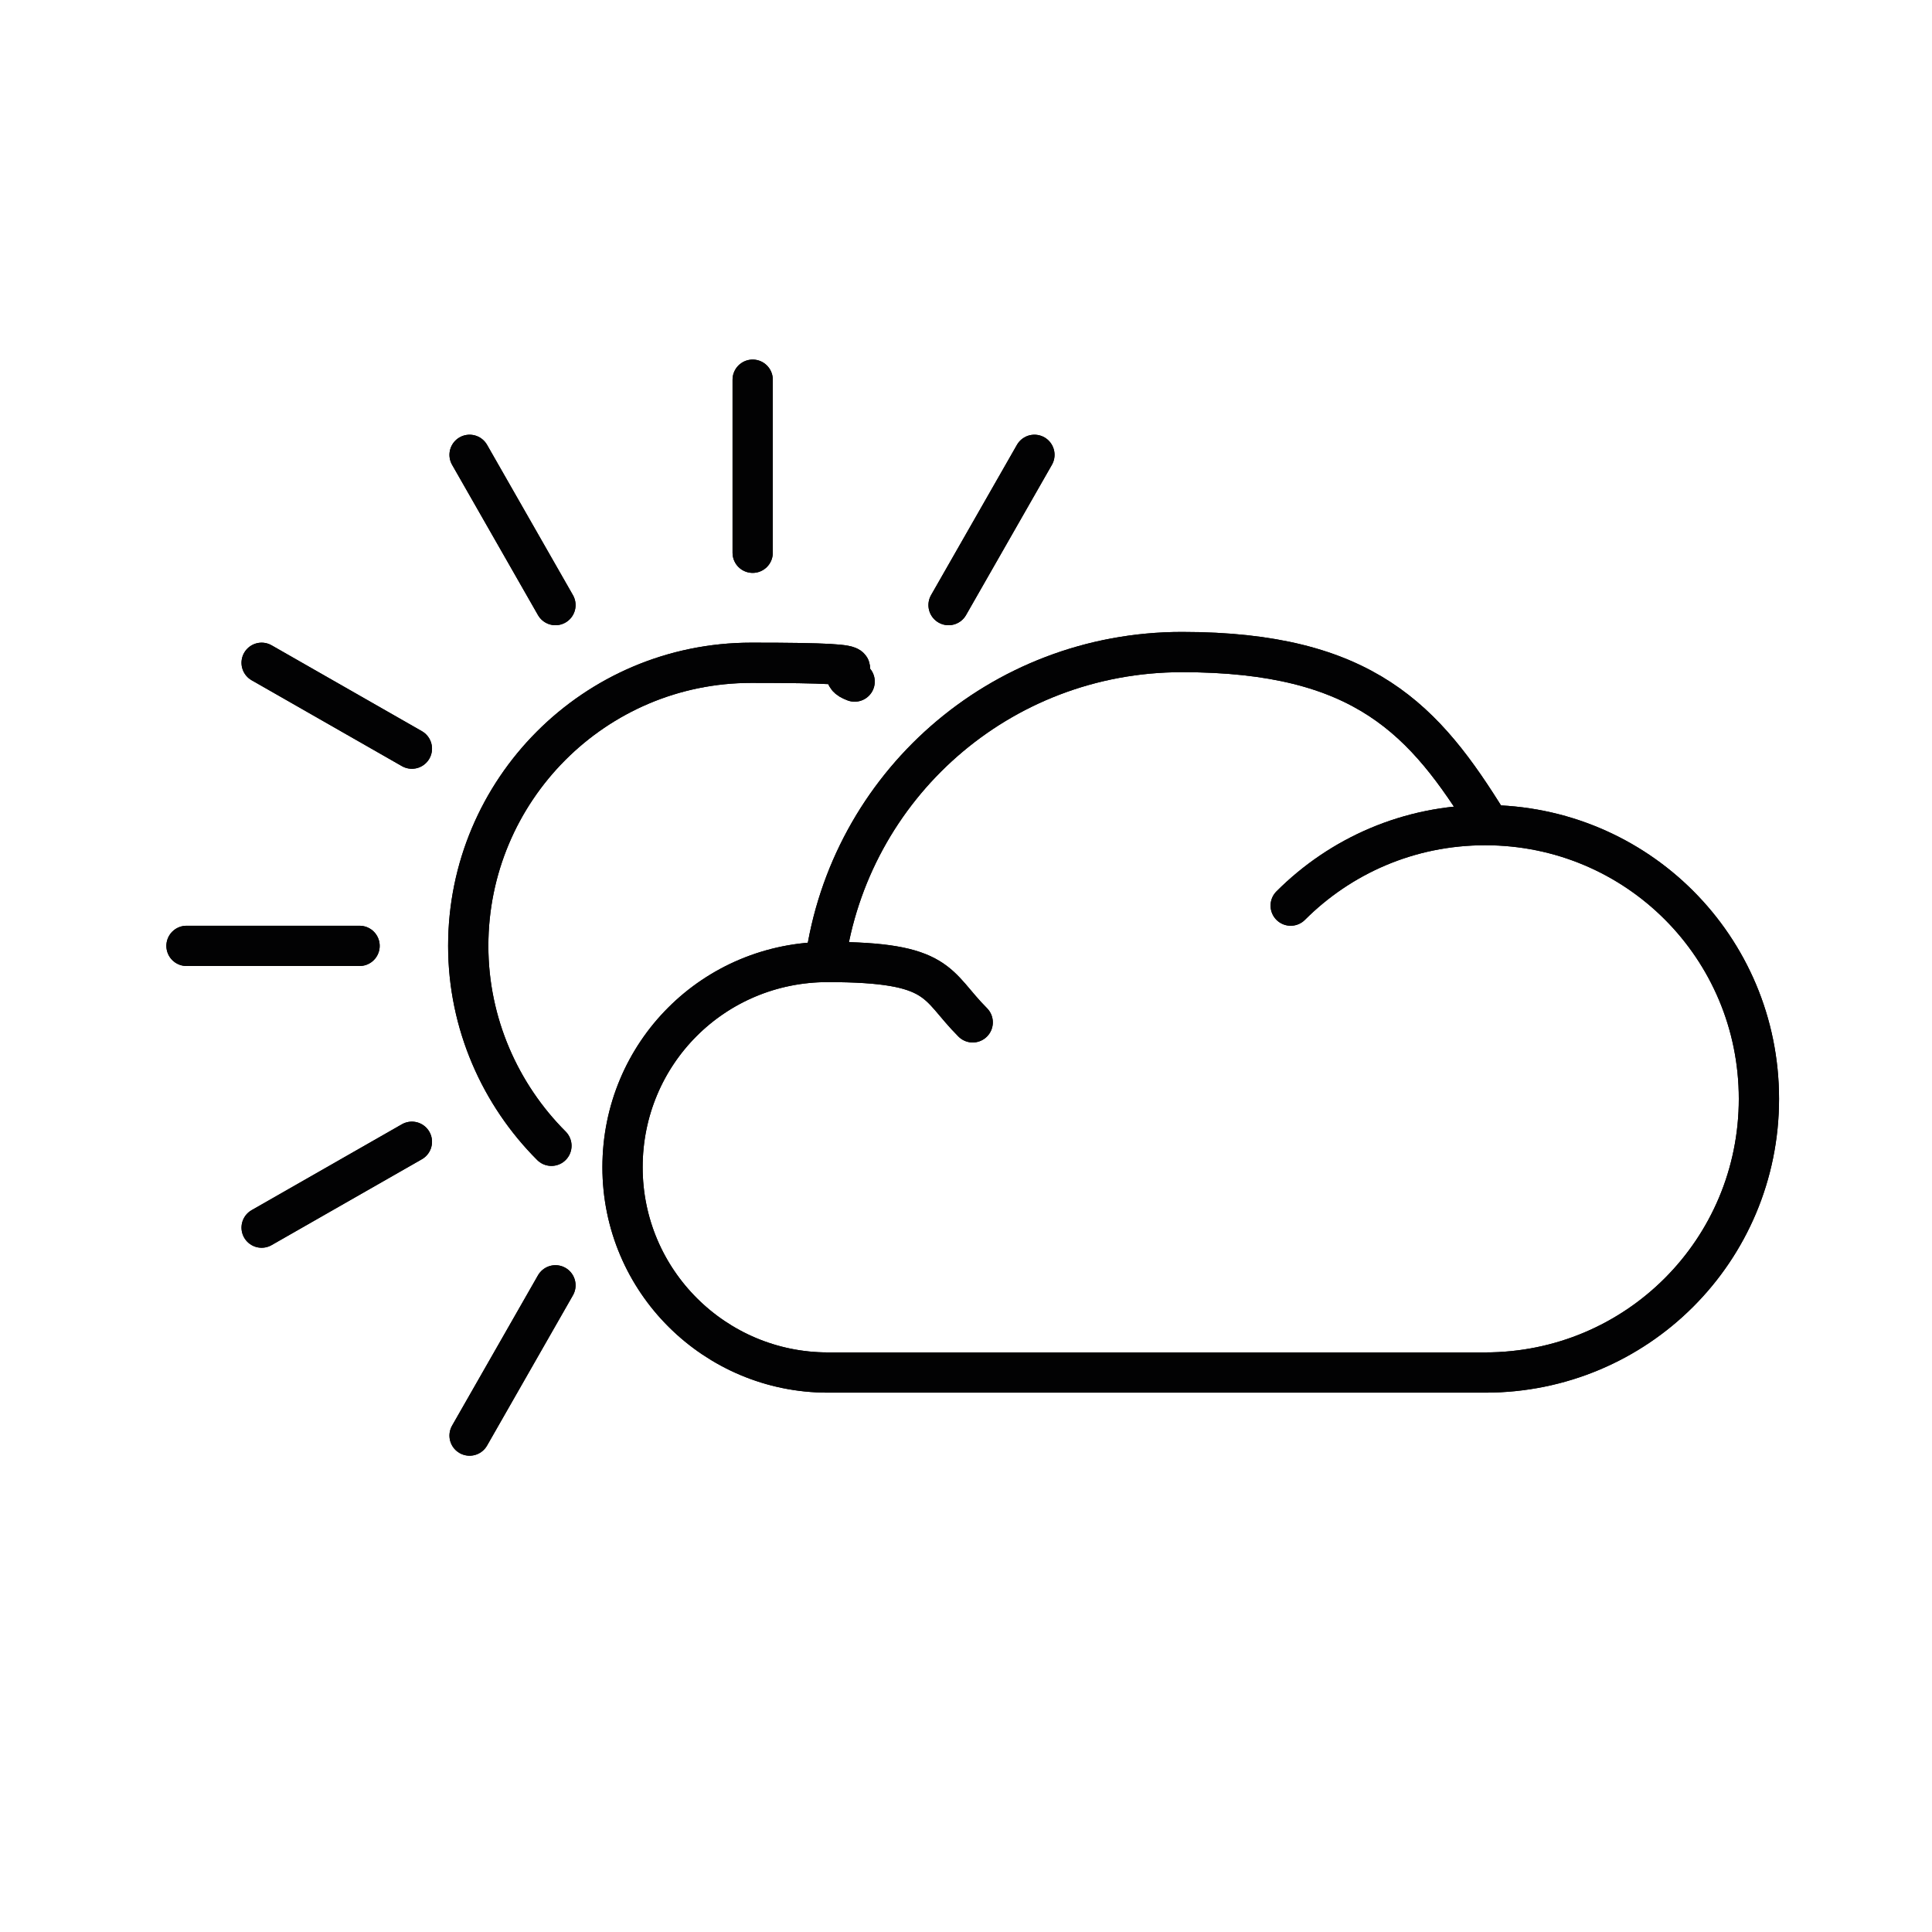 <svg viewBox="0 0 144 144" version="1.1" xmlns="http://www.w3.org/2000/svg" id="Ebene_1">
  
  <defs>
    <style>
      .st0 {
        fill: none;
        stroke: #020203;
        stroke-linecap: round;
        stroke-linejoin: round;
        stroke-width: 3px;
      }
    </style>
  </defs>
  <g>
    <line y2="28.3" x2="56.1" y1="41.2" x1="56.1" class="st0"></line>
    <line y2="33.9" x2="35" y1="45.1" x1="41.4" class="st0"></line>
    <line y2="49.4" x2="19.5" y1="55.8" x1="30.7" class="st0"></line>
    <line y2="70.5" x2="13.9" y1="70.5" x1="26.8" class="st0"></line>
    <line y2="91.5" x2="19.5" y1="85.1" x1="30.7" class="st0"></line>
    <line y2="107" x2="35" y1="95.8" x1="41.4" class="st0"></line>
    <line y2="33.9" x2="77.1" y1="45.1" x1="70.7" class="st0"></line>
    <path d="M61.5,71.7c1.8-13.1,13-23.1,26.6-23.1s18.1,5.1,22.8,12.7" class="st0"></path>
    <path d="M96.2,67.5c3.7-3.7,8.8-6,14.5-6,11.3,0,20.4,9.1,20.4,20.4s-9.1,20.4-20.4,20.4h-49c-8.4,0-15.3-6.8-15.3-15.3s6.8-15.3,15.3-15.3,8,1.7,10.8,4.5" class="st0"></path>
    <path d="M41.1,85.4c-3.8-3.8-6.2-9.1-6.2-14.9,0-11.6,9.4-21.1,21.1-21.1s5.3.5,7.7,1.4" class="st0"></path>
  </g>
  <g>
    <line y2="28.3" x2="56.1" y1="41.2" x1="56.1" class="st0"></line>
    <line y2="33.9" x2="35" y1="45.1" x1="41.4" class="st0"></line>
    <line y2="49.4" x2="19.5" y1="55.8" x1="30.7" class="st0"></line>
    <line y2="70.5" x2="13.9" y1="70.5" x1="26.8" class="st0"></line>
    <line y2="91.5" x2="19.5" y1="85.1" x1="30.7" class="st0"></line>
    <line y2="107" x2="35" y1="95.8" x1="41.4" class="st0"></line>
    <line y2="33.9" x2="77.1" y1="45.1" x1="70.7" class="st0"></line>
    <path d="M61.5,71.7c1.8-13.1,13-23.1,26.6-23.1s18.1,5.1,22.8,12.7" class="st0"></path>
    <path d="M96.2,67.5c3.7-3.7,8.8-6,14.5-6,11.3,0,20.4,9.1,20.4,20.4s-9.1,20.4-20.4,20.4h-49c-8.4,0-15.3-6.8-15.3-15.3s6.8-15.3,15.3-15.3,8,1.7,10.8,4.5" class="st0"></path>
    <path d="M41.1,85.4c-3.8-3.8-6.2-9.1-6.2-14.9,0-11.6,9.4-21.1,21.1-21.1s5.3.5,7.7,1.4" class="st0"></path>
  </g>
</svg>